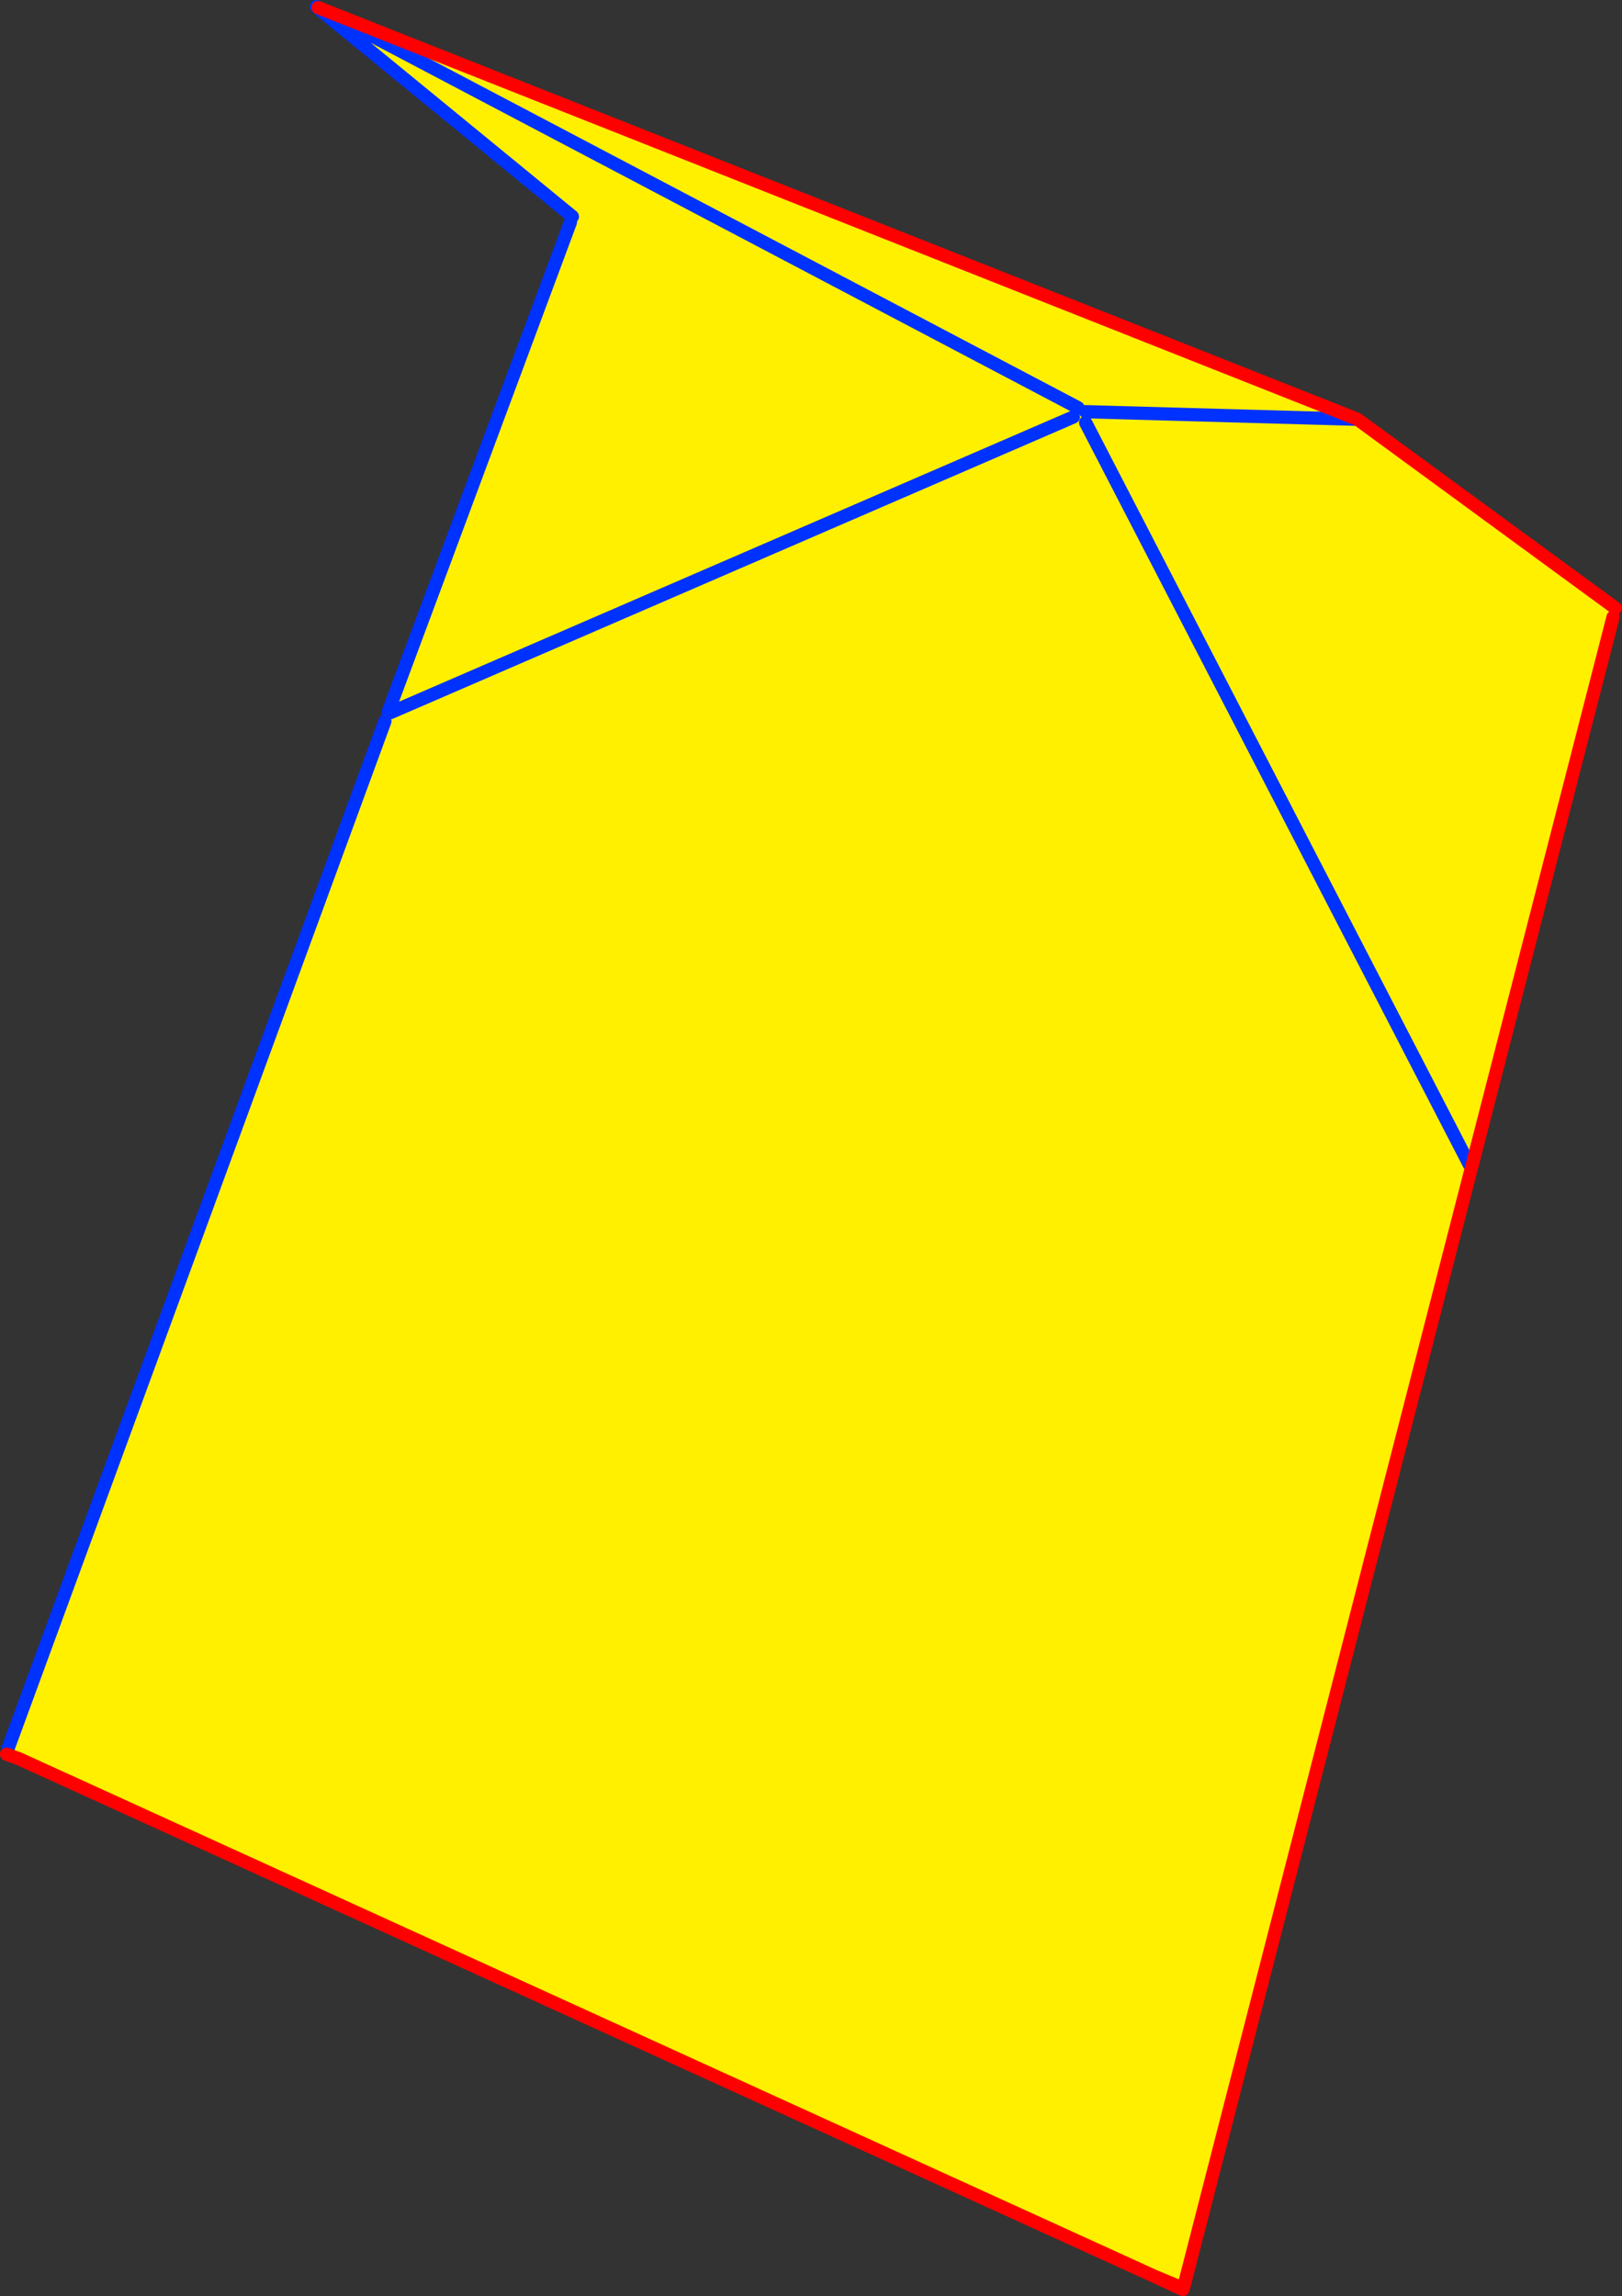 <?xml version="1.0" encoding="UTF-8" standalone="no"?>
<svg xmlns:xlink="http://www.w3.org/1999/xlink" height="347.2px" width="245.25px" xmlns="http://www.w3.org/2000/svg">
  <rect width="100%" height="100%" fill="#333333" stroke="none"/>
  <g transform="matrix(1.0, 0.0, 0.0, 1.0, -281.75, -154.65)">
    <path d="M329.8 155.85 L329.85 155.8 487.0 218.05 526.0 246.6 525.65 247.95 460.85 500.0 456.3 498.85 284.75 420.65 283.0 418.95 339.95 263.7 340.8 262.4 340.45 262.3 368.0 188.25 368.3 187.4 329.8 155.85 M444.05 217.7 L340.8 262.4 444.05 217.7 M445.9 216.9 L487.0 218.05 445.9 216.9 M504.0 330.9 L445.9 218.55 504.0 330.9 M329.85 155.8 L444.75 216.3 329.85 155.8" fill="#fff000" fill-rule="evenodd" stroke="none"/>
    <path d="M329.85 155.8 L329.6 155.65 329.8 155.85 368.3 187.4 M368.0 188.25 L340.45 262.3 M340.8 262.4 L444.05 217.7 M339.95 263.7 L283.0 418.95 M487.0 218.05 L445.9 216.9 M444.75 216.3 L329.85 155.8 M445.9 218.55 L504.0 330.9 M460.5 500.6 L460.6 500.85" fill="none" stroke="#0032ff" stroke-linecap="round" stroke-linejoin="round" stroke-width="2.0"/>
    <path d="M284.75 420.65 L456.3 498.85 460.5 500.6 M460.85 500.0 L525.65 247.95 M526.0 246.6 L487.0 218.05 329.85 155.8 M282.75 419.9 L284.75 420.65 M460.6 500.85 L460.85 500.0 M460.6 500.85 L456.3 498.85" fill="none" stroke="#ff0000" stroke-linecap="round" stroke-linejoin="round" stroke-width="2.0"/>
  </g>
</svg>
